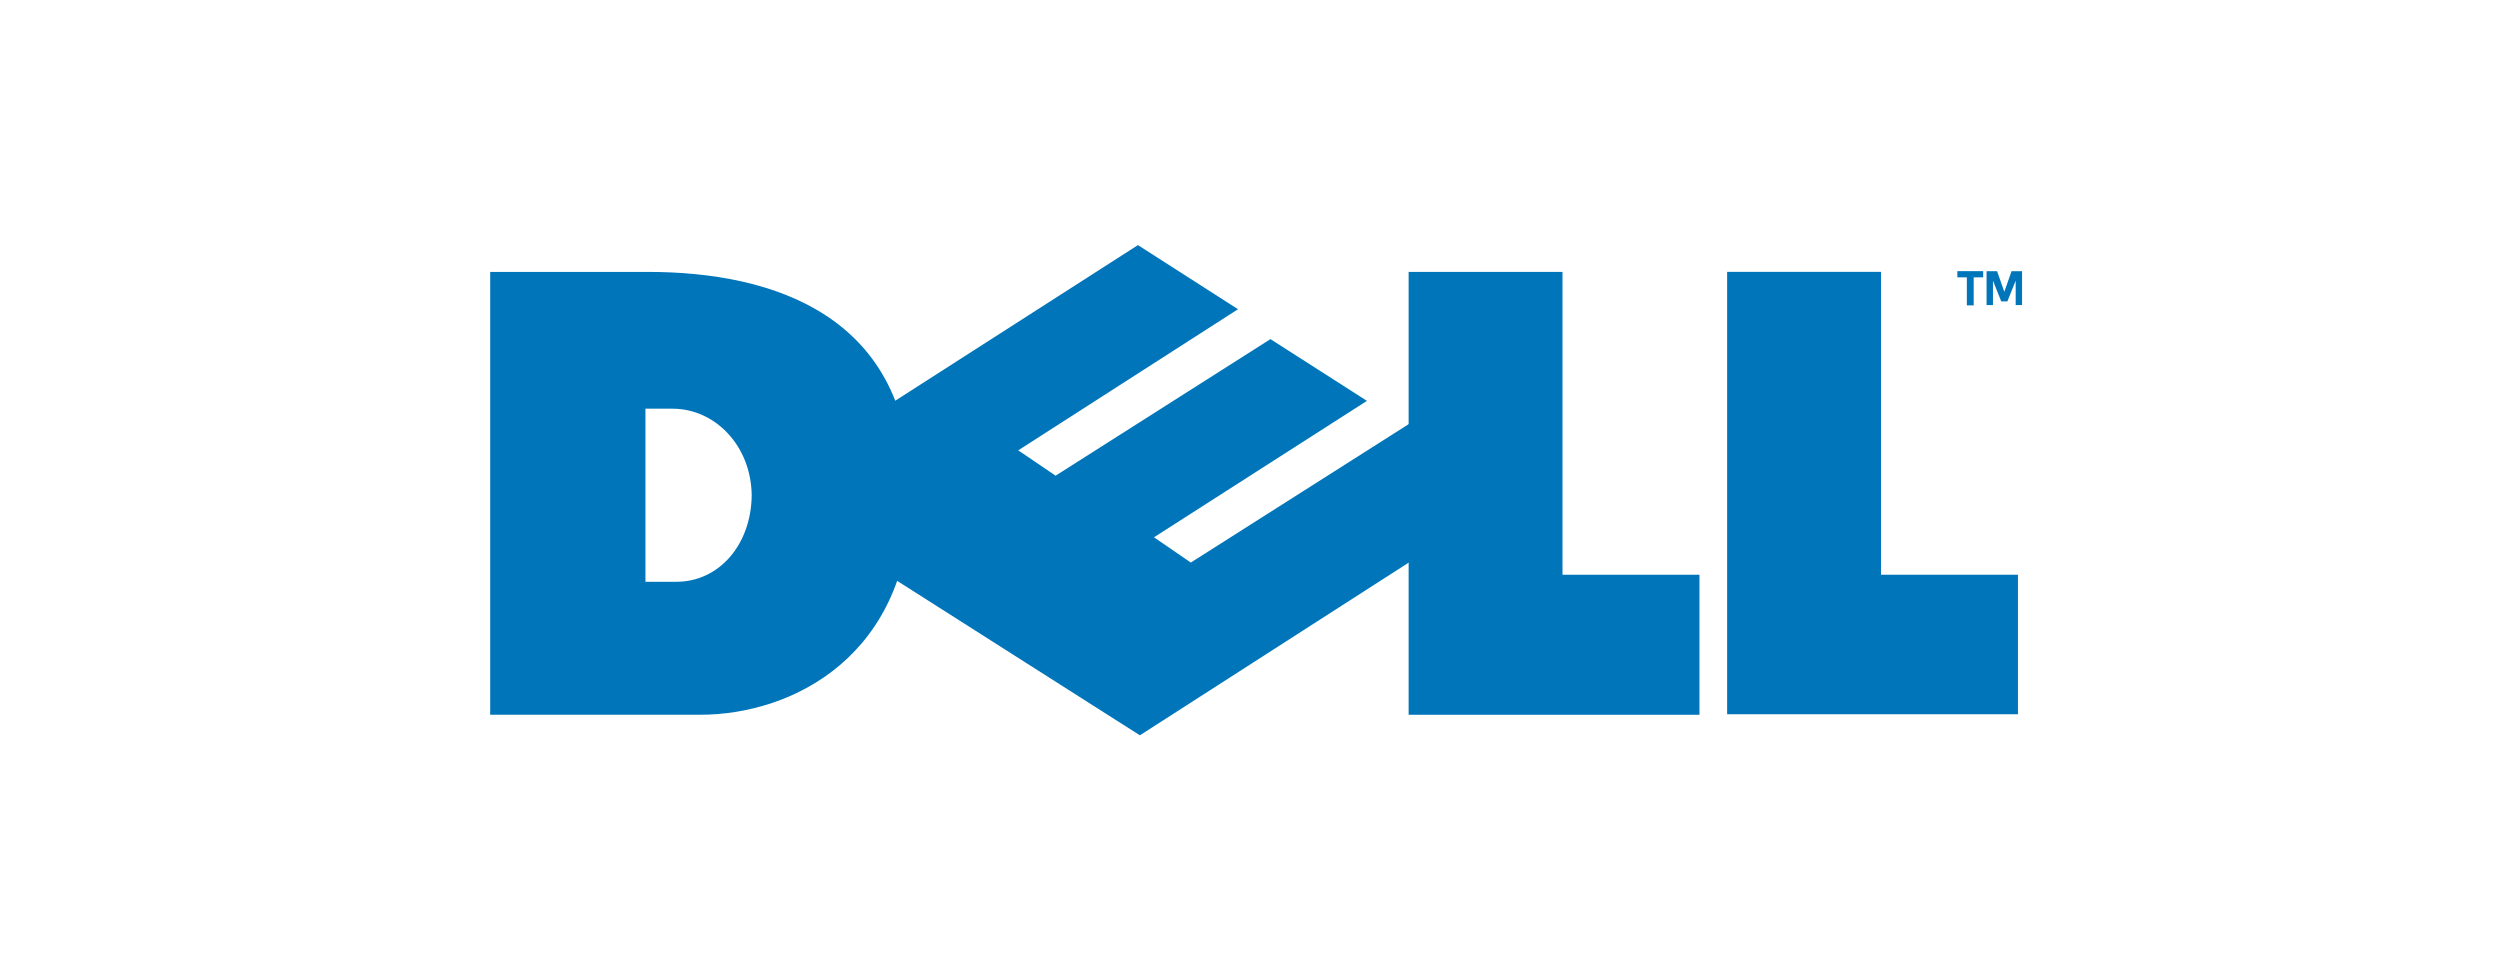 <?xml version="1.0" encoding="UTF-8"?> <svg xmlns="http://www.w3.org/2000/svg" width="204" height="80" viewBox="0 0 204 80" fill="none"><g clip-path="url(#clip0_394_5)"><path fill-rule="evenodd" clip-rule="evenodd" d="M40 22.188V58.323H57.145C64.685 58.323 74.341 53.479 74.341 40.234C74.341 25.75 63.117 22.188 52.861 22.188H40ZM52.669 33.349H54.878C58.341 33.349 61.292 36.361 61.338 40.411C61.338 40.414 61.338 40.417 61.338 40.42C61.292 44.47 58.659 47.473 55.196 47.473H52.669V33.349Z" fill="#0075BA"></path><path fill-rule="evenodd" clip-rule="evenodd" d="M114.944 22.188V58.325H138.676V46.899H127.5V22.188H114.944Z" fill="#0075BA"></path><path fill-rule="evenodd" clip-rule="evenodd" d="M103.668 27.672L86.137 38.816L83.083 36.745L83.09 36.746L101.021 25.232L101.055 25.255L92.856 20L61.624 40.027L93.015 60.001L124.028 40.076L115.047 34.547L97.169 45.905L94.165 43.842L111.541 32.711L103.668 27.672Z" fill="#0075BA"></path><path fill-rule="evenodd" clip-rule="evenodd" d="M140.934 22.184V58.282H164.665V46.898H153.49V22.184H140.934Z" fill="#0075BA"></path><path fill-rule="evenodd" clip-rule="evenodd" d="M159.719 22.125H161.828V22.631H161.053V24.919H160.494V22.631H159.719V22.125Z" fill="#0075BA"></path><path fill-rule="evenodd" clip-rule="evenodd" d="M163.301 24.592L162.625 22.903V24.896H162.104V22.129H162.962L163.552 23.813L164.143 22.129H165V24.896H164.479V22.903L163.803 24.592H163.301Z" fill="#0075BA"></path></g><defs><clipPath id="clip0_394_5"><rect width="125" height="40" fill="white" transform="translate(40 20)"></rect></clipPath></defs></svg> 